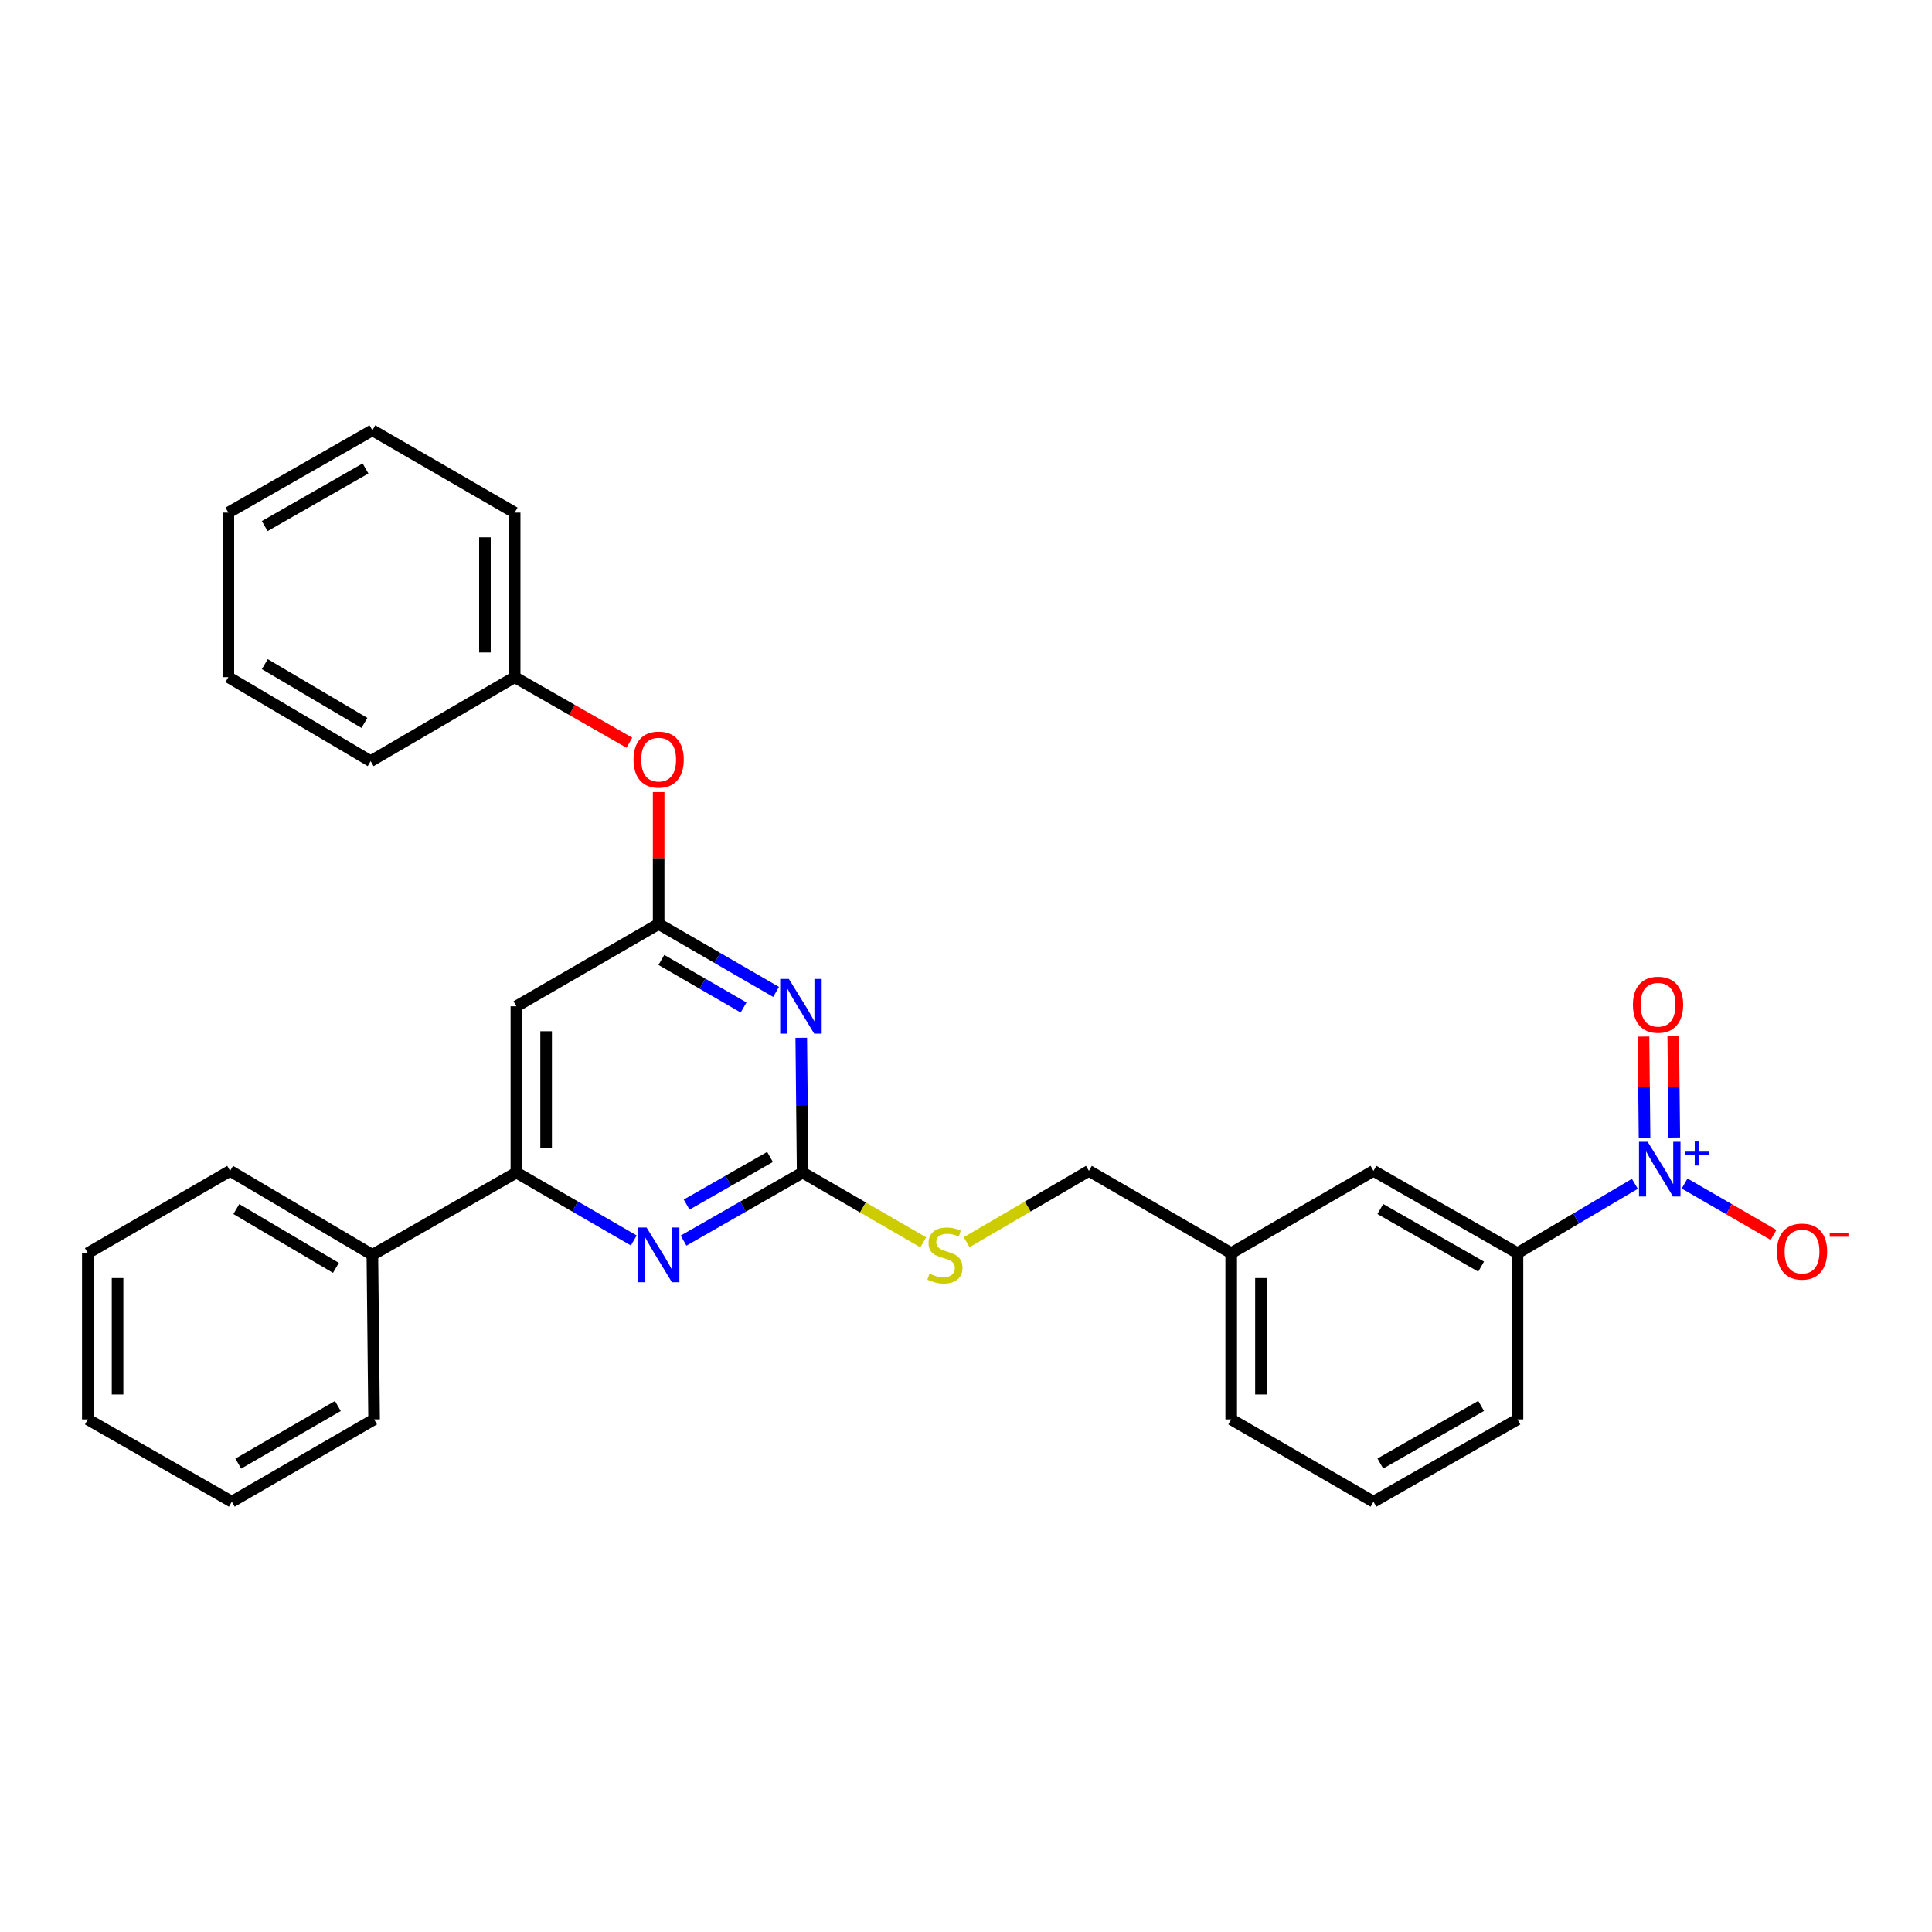 <?xml version='1.0' encoding='iso-8859-1'?>
<svg version='1.1' baseProfile='full'
              xmlns='http://www.w3.org/2000/svg'
                      xmlns:rdkit='http://www.rdkit.org/xml'
                      xmlns:xlink='http://www.w3.org/1999/xlink'
                  xml:space='preserve'
width='1000px' height='1000px' viewBox='0 0 1000 1000'>
<!-- END OF HEADER -->
<rect style='opacity:1.0;fill:#FFFFFF;stroke:none' width='1000' height='1000' x='0' y='0'> </rect>
<path class='bond-0' d='M 267.278,520.849 L 267.278,606.914' style='fill:none;fill-rule:evenodd;stroke:#000000;stroke-width:6px;stroke-linecap:butt;stroke-linejoin:miter;stroke-opacity:1' />
<path class='bond-0' d='M 282.671,533.759 L 282.671,594.004' style='fill:none;fill-rule:evenodd;stroke:#000000;stroke-width:6px;stroke-linecap:butt;stroke-linejoin:miter;stroke-opacity:1' />
<path class='bond-1' d='M 267.278,520.849 L 340.917,478.261' style='fill:none;fill-rule:evenodd;stroke:#000000;stroke-width:6px;stroke-linecap:butt;stroke-linejoin:miter;stroke-opacity:1' />
<path class='bond-2' d='M 267.278,606.914 L 192.741,649.51' style='fill:none;fill-rule:evenodd;stroke:#000000;stroke-width:6px;stroke-linecap:butt;stroke-linejoin:miter;stroke-opacity:1' />
<path class='bond-3' d='M 267.278,606.914 L 297.664,624.491' style='fill:none;fill-rule:evenodd;stroke:#000000;stroke-width:6px;stroke-linecap:butt;stroke-linejoin:miter;stroke-opacity:1' />
<path class='bond-3' d='M 297.664,624.491 L 328.05,642.067' style='fill:none;fill-rule:evenodd;stroke:#0000FF;stroke-width:6px;stroke-linecap:butt;stroke-linejoin:miter;stroke-opacity:1' />
<path class='bond-4' d='M 353.803,642.145 L 384.624,624.529' style='fill:none;fill-rule:evenodd;stroke:#0000FF;stroke-width:6px;stroke-linecap:butt;stroke-linejoin:miter;stroke-opacity:1' />
<path class='bond-4' d='M 384.624,624.529 L 415.445,606.914' style='fill:none;fill-rule:evenodd;stroke:#000000;stroke-width:6px;stroke-linecap:butt;stroke-linejoin:miter;stroke-opacity:1' />
<path class='bond-4' d='M 355.411,623.496 L 376.986,611.165' style='fill:none;fill-rule:evenodd;stroke:#0000FF;stroke-width:6px;stroke-linecap:butt;stroke-linejoin:miter;stroke-opacity:1' />
<path class='bond-4' d='M 376.986,611.165 L 398.561,598.834' style='fill:none;fill-rule:evenodd;stroke:#000000;stroke-width:6px;stroke-linecap:butt;stroke-linejoin:miter;stroke-opacity:1' />
<path class='bond-5' d='M 415.445,606.914 L 415.089,572.037' style='fill:none;fill-rule:evenodd;stroke:#000000;stroke-width:6px;stroke-linecap:butt;stroke-linejoin:miter;stroke-opacity:1' />
<path class='bond-5' d='M 415.089,572.037 L 414.732,537.161' style='fill:none;fill-rule:evenodd;stroke:#0000FF;stroke-width:6px;stroke-linecap:butt;stroke-linejoin:miter;stroke-opacity:1' />
<path class='bond-6' d='M 415.445,606.914 L 446.666,624.971' style='fill:none;fill-rule:evenodd;stroke:#000000;stroke-width:6px;stroke-linecap:butt;stroke-linejoin:miter;stroke-opacity:1' />
<path class='bond-6' d='M 446.666,624.971 L 477.886,643.028' style='fill:none;fill-rule:evenodd;stroke:#CCCC00;stroke-width:6px;stroke-linecap:butt;stroke-linejoin:miter;stroke-opacity:1' />
<path class='bond-7' d='M 401.698,513.409 L 371.307,495.835' style='fill:none;fill-rule:evenodd;stroke:#0000FF;stroke-width:6px;stroke-linecap:butt;stroke-linejoin:miter;stroke-opacity:1' />
<path class='bond-7' d='M 371.307,495.835 L 340.917,478.261' style='fill:none;fill-rule:evenodd;stroke:#000000;stroke-width:6px;stroke-linecap:butt;stroke-linejoin:miter;stroke-opacity:1' />
<path class='bond-7' d='M 384.875,521.462 L 363.602,509.161' style='fill:none;fill-rule:evenodd;stroke:#0000FF;stroke-width:6px;stroke-linecap:butt;stroke-linejoin:miter;stroke-opacity:1' />
<path class='bond-7' d='M 363.602,509.161 L 342.329,496.859' style='fill:none;fill-rule:evenodd;stroke:#000000;stroke-width:6px;stroke-linecap:butt;stroke-linejoin:miter;stroke-opacity:1' />
<path class='bond-8' d='M 340.917,478.261 L 340.917,444.119' style='fill:none;fill-rule:evenodd;stroke:#000000;stroke-width:6px;stroke-linecap:butt;stroke-linejoin:miter;stroke-opacity:1' />
<path class='bond-8' d='M 340.917,444.119 L 340.917,409.976' style='fill:none;fill-rule:evenodd;stroke:#FF0000;stroke-width:6px;stroke-linecap:butt;stroke-linejoin:miter;stroke-opacity:1' />
<path class='bond-9' d='M 325.771,384.43 L 296.08,367.46' style='fill:none;fill-rule:evenodd;stroke:#FF0000;stroke-width:6px;stroke-linecap:butt;stroke-linejoin:miter;stroke-opacity:1' />
<path class='bond-9' d='M 296.08,367.46 L 266.389,350.49' style='fill:none;fill-rule:evenodd;stroke:#000000;stroke-width:6px;stroke-linecap:butt;stroke-linejoin:miter;stroke-opacity:1' />
<path class='bond-10' d='M 192.741,222.727 L 118.196,265.315' style='fill:none;fill-rule:evenodd;stroke:#000000;stroke-width:6px;stroke-linecap:butt;stroke-linejoin:miter;stroke-opacity:1' />
<path class='bond-10' d='M 189.195,242.481 L 137.013,272.292' style='fill:none;fill-rule:evenodd;stroke:#000000;stroke-width:6px;stroke-linecap:butt;stroke-linejoin:miter;stroke-opacity:1' />
<path class='bond-11' d='M 192.741,222.727 L 266.389,265.315' style='fill:none;fill-rule:evenodd;stroke:#000000;stroke-width:6px;stroke-linecap:butt;stroke-linejoin:miter;stroke-opacity:1' />
<path class='bond-12' d='M 500.33,642.955 L 531.976,624.494' style='fill:none;fill-rule:evenodd;stroke:#CCCC00;stroke-width:6px;stroke-linecap:butt;stroke-linejoin:miter;stroke-opacity:1' />
<path class='bond-12' d='M 531.976,624.494 L 563.621,606.033' style='fill:none;fill-rule:evenodd;stroke:#000000;stroke-width:6px;stroke-linecap:butt;stroke-linejoin:miter;stroke-opacity:1' />
<path class='bond-13' d='M 563.621,606.033 L 637.269,648.621' style='fill:none;fill-rule:evenodd;stroke:#000000;stroke-width:6px;stroke-linecap:butt;stroke-linejoin:miter;stroke-opacity:1' />
<path class='bond-14' d='M 118.196,265.315 L 118.196,350.49' style='fill:none;fill-rule:evenodd;stroke:#000000;stroke-width:6px;stroke-linecap:butt;stroke-linejoin:miter;stroke-opacity:1' />
<path class='bond-15' d='M 118.196,350.49 L 191.852,393.967' style='fill:none;fill-rule:evenodd;stroke:#000000;stroke-width:6px;stroke-linecap:butt;stroke-linejoin:miter;stroke-opacity:1' />
<path class='bond-15' d='M 137.069,343.755 L 188.628,374.189' style='fill:none;fill-rule:evenodd;stroke:#000000;stroke-width:6px;stroke-linecap:butt;stroke-linejoin:miter;stroke-opacity:1' />
<path class='bond-16' d='M 637.269,648.621 L 637.269,734.685' style='fill:none;fill-rule:evenodd;stroke:#000000;stroke-width:6px;stroke-linecap:butt;stroke-linejoin:miter;stroke-opacity:1' />
<path class='bond-16' d='M 652.662,661.53 L 652.662,721.776' style='fill:none;fill-rule:evenodd;stroke:#000000;stroke-width:6px;stroke-linecap:butt;stroke-linejoin:miter;stroke-opacity:1' />
<path class='bond-17' d='M 637.269,648.621 L 710.908,606.033' style='fill:none;fill-rule:evenodd;stroke:#000000;stroke-width:6px;stroke-linecap:butt;stroke-linejoin:miter;stroke-opacity:1' />
<path class='bond-18' d='M 637.269,734.685 L 710.908,777.273' style='fill:none;fill-rule:evenodd;stroke:#000000;stroke-width:6px;stroke-linecap:butt;stroke-linejoin:miter;stroke-opacity:1' />
<path class='bond-19' d='M 192.741,649.51 L 119.102,606.033' style='fill:none;fill-rule:evenodd;stroke:#000000;stroke-width:6px;stroke-linecap:butt;stroke-linejoin:miter;stroke-opacity:1' />
<path class='bond-19' d='M 173.869,656.244 L 122.322,625.81' style='fill:none;fill-rule:evenodd;stroke:#000000;stroke-width:6px;stroke-linecap:butt;stroke-linejoin:miter;stroke-opacity:1' />
<path class='bond-20' d='M 192.741,649.51 L 193.631,734.685' style='fill:none;fill-rule:evenodd;stroke:#000000;stroke-width:6px;stroke-linecap:butt;stroke-linejoin:miter;stroke-opacity:1' />
<path class='bond-21' d='M 119.102,606.033 L 45.455,648.621' style='fill:none;fill-rule:evenodd;stroke:#000000;stroke-width:6px;stroke-linecap:butt;stroke-linejoin:miter;stroke-opacity:1' />
<path class='bond-22' d='M 45.455,648.621 L 45.455,734.685' style='fill:none;fill-rule:evenodd;stroke:#000000;stroke-width:6px;stroke-linecap:butt;stroke-linejoin:miter;stroke-opacity:1' />
<path class='bond-22' d='M 60.848,661.53 L 60.848,721.776' style='fill:none;fill-rule:evenodd;stroke:#000000;stroke-width:6px;stroke-linecap:butt;stroke-linejoin:miter;stroke-opacity:1' />
<path class='bond-23' d='M 45.455,734.685 L 119.983,777.273' style='fill:none;fill-rule:evenodd;stroke:#000000;stroke-width:6px;stroke-linecap:butt;stroke-linejoin:miter;stroke-opacity:1' />
<path class='bond-24' d='M 119.983,777.273 L 193.631,734.685' style='fill:none;fill-rule:evenodd;stroke:#000000;stroke-width:6px;stroke-linecap:butt;stroke-linejoin:miter;stroke-opacity:1' />
<path class='bond-24' d='M 123.324,757.559 L 174.878,727.748' style='fill:none;fill-rule:evenodd;stroke:#000000;stroke-width:6px;stroke-linecap:butt;stroke-linejoin:miter;stroke-opacity:1' />
<path class='bond-25' d='M 710.908,777.273 L 785.445,734.685' style='fill:none;fill-rule:evenodd;stroke:#000000;stroke-width:6px;stroke-linecap:butt;stroke-linejoin:miter;stroke-opacity:1' />
<path class='bond-25' d='M 714.452,757.519 L 766.628,727.708' style='fill:none;fill-rule:evenodd;stroke:#000000;stroke-width:6px;stroke-linecap:butt;stroke-linejoin:miter;stroke-opacity:1' />
<path class='bond-26' d='M 785.445,734.685 L 785.445,648.621' style='fill:none;fill-rule:evenodd;stroke:#000000;stroke-width:6px;stroke-linecap:butt;stroke-linejoin:miter;stroke-opacity:1' />
<path class='bond-27' d='M 785.445,648.621 L 710.908,606.033' style='fill:none;fill-rule:evenodd;stroke:#000000;stroke-width:6px;stroke-linecap:butt;stroke-linejoin:miter;stroke-opacity:1' />
<path class='bond-27' d='M 766.628,655.598 L 714.452,625.787' style='fill:none;fill-rule:evenodd;stroke:#000000;stroke-width:6px;stroke-linecap:butt;stroke-linejoin:miter;stroke-opacity:1' />
<path class='bond-28' d='M 785.445,648.621 L 815.826,630.684' style='fill:none;fill-rule:evenodd;stroke:#000000;stroke-width:6px;stroke-linecap:butt;stroke-linejoin:miter;stroke-opacity:1' />
<path class='bond-28' d='M 815.826,630.684 L 846.206,612.747' style='fill:none;fill-rule:evenodd;stroke:#0000FF;stroke-width:6px;stroke-linecap:butt;stroke-linejoin:miter;stroke-opacity:1' />
<path class='bond-29' d='M 871.951,612.584 L 894.964,625.891' style='fill:none;fill-rule:evenodd;stroke:#0000FF;stroke-width:6px;stroke-linecap:butt;stroke-linejoin:miter;stroke-opacity:1' />
<path class='bond-29' d='M 894.964,625.891 L 917.976,639.199' style='fill:none;fill-rule:evenodd;stroke:#FF0000;stroke-width:6px;stroke-linecap:butt;stroke-linejoin:miter;stroke-opacity:1' />
<path class='bond-30' d='M 866.612,588.774 L 866.341,562.568' style='fill:none;fill-rule:evenodd;stroke:#0000FF;stroke-width:6px;stroke-linecap:butt;stroke-linejoin:miter;stroke-opacity:1' />
<path class='bond-30' d='M 866.341,562.568 L 866.07,536.363' style='fill:none;fill-rule:evenodd;stroke:#FF0000;stroke-width:6px;stroke-linecap:butt;stroke-linejoin:miter;stroke-opacity:1' />
<path class='bond-30' d='M 851.219,588.933 L 850.948,562.728' style='fill:none;fill-rule:evenodd;stroke:#0000FF;stroke-width:6px;stroke-linecap:butt;stroke-linejoin:miter;stroke-opacity:1' />
<path class='bond-30' d='M 850.948,562.728 L 850.677,536.522' style='fill:none;fill-rule:evenodd;stroke:#FF0000;stroke-width:6px;stroke-linecap:butt;stroke-linejoin:miter;stroke-opacity:1' />
<path class='bond-31' d='M 191.852,393.967 L 266.389,350.49' style='fill:none;fill-rule:evenodd;stroke:#000000;stroke-width:6px;stroke-linecap:butt;stroke-linejoin:miter;stroke-opacity:1' />
<path class='bond-32' d='M 266.389,350.49 L 266.389,265.315' style='fill:none;fill-rule:evenodd;stroke:#000000;stroke-width:6px;stroke-linecap:butt;stroke-linejoin:miter;stroke-opacity:1' />
<path class='bond-32' d='M 250.996,337.714 L 250.996,278.091' style='fill:none;fill-rule:evenodd;stroke:#000000;stroke-width:6px;stroke-linecap:butt;stroke-linejoin:miter;stroke-opacity:1' />
<path  class='atom-2' d='M 334.657 635.35
L 343.937 650.35
Q 344.857 651.83, 346.337 654.51
Q 347.817 657.19, 347.897 657.35
L 347.897 635.35
L 351.657 635.35
L 351.657 663.67
L 347.777 663.67
L 337.817 647.27
Q 336.657 645.35, 335.417 643.15
Q 334.217 640.95, 333.857 640.27
L 333.857 663.67
L 330.177 663.67
L 330.177 635.35
L 334.657 635.35
' fill='#0000FF'/>
<path  class='atom-4' d='M 408.305 506.689
L 417.585 521.689
Q 418.505 523.169, 419.985 525.849
Q 421.465 528.529, 421.545 528.689
L 421.545 506.689
L 425.305 506.689
L 425.305 535.009
L 421.425 535.009
L 411.465 518.609
Q 410.305 516.689, 409.065 514.489
Q 407.865 512.289, 407.505 511.609
L 407.505 535.009
L 403.825 535.009
L 403.825 506.689
L 408.305 506.689
' fill='#0000FF'/>
<path  class='atom-6' d='M 327.917 393.166
Q 327.917 386.366, 331.277 382.566
Q 334.637 378.766, 340.917 378.766
Q 347.197 378.766, 350.557 382.566
Q 353.917 386.366, 353.917 393.166
Q 353.917 400.046, 350.517 403.966
Q 347.117 407.846, 340.917 407.846
Q 334.677 407.846, 331.277 403.966
Q 327.917 400.086, 327.917 393.166
M 340.917 404.646
Q 345.237 404.646, 347.557 401.766
Q 349.917 398.846, 349.917 393.166
Q 349.917 387.606, 347.557 384.806
Q 345.237 381.966, 340.917 381.966
Q 336.597 381.966, 334.237 384.766
Q 331.917 387.566, 331.917 393.166
Q 331.917 398.886, 334.237 401.766
Q 336.597 404.646, 340.917 404.646
' fill='#FF0000'/>
<path  class='atom-8' d='M 481.093 659.23
Q 481.413 659.35, 482.733 659.91
Q 484.053 660.47, 485.493 660.83
Q 486.973 661.15, 488.413 661.15
Q 491.093 661.15, 492.653 659.87
Q 494.213 658.55, 494.213 656.27
Q 494.213 654.71, 493.413 653.75
Q 492.653 652.79, 491.453 652.27
Q 490.253 651.75, 488.253 651.15
Q 485.733 650.39, 484.213 649.67
Q 482.733 648.95, 481.653 647.43
Q 480.613 645.91, 480.613 643.35
Q 480.613 639.79, 483.013 637.59
Q 485.453 635.39, 490.253 635.39
Q 493.533 635.39, 497.253 636.95
L 496.333 640.03
Q 492.933 638.63, 490.373 638.63
Q 487.613 638.63, 486.093 639.79
Q 484.573 640.91, 484.613 642.87
Q 484.613 644.39, 485.373 645.31
Q 486.173 646.23, 487.293 646.75
Q 488.453 647.27, 490.373 647.87
Q 492.933 648.67, 494.453 649.47
Q 495.973 650.27, 497.053 651.91
Q 498.173 653.51, 498.173 656.27
Q 498.173 660.19, 495.533 662.31
Q 492.933 664.39, 488.573 664.39
Q 486.053 664.39, 484.133 663.83
Q 482.253 663.31, 480.013 662.39
L 481.093 659.23
' fill='#CCCC00'/>
<path  class='atom-24' d='M 852.824 590.984
L 862.104 605.984
Q 863.024 607.464, 864.504 610.144
Q 865.984 612.824, 866.064 612.984
L 866.064 590.984
L 869.824 590.984
L 869.824 619.304
L 865.944 619.304
L 855.984 602.904
Q 854.824 600.984, 853.584 598.784
Q 852.384 596.584, 852.024 595.904
L 852.024 619.304
L 848.344 619.304
L 848.344 590.984
L 852.824 590.984
' fill='#0000FF'/>
<path  class='atom-24' d='M 872.2 596.088
L 877.19 596.088
L 877.19 590.835
L 879.407 590.835
L 879.407 596.088
L 884.529 596.088
L 884.529 597.989
L 879.407 597.989
L 879.407 603.269
L 877.19 603.269
L 877.19 597.989
L 872.2 597.989
L 872.2 596.088
' fill='#0000FF'/>
<path  class='atom-25' d='M 919.732 647.811
Q 919.732 641.011, 923.092 637.211
Q 926.452 633.411, 932.732 633.411
Q 939.012 633.411, 942.372 637.211
Q 945.732 641.011, 945.732 647.811
Q 945.732 654.691, 942.332 658.611
Q 938.932 662.491, 932.732 662.491
Q 926.492 662.491, 923.092 658.611
Q 919.732 654.731, 919.732 647.811
M 932.732 659.291
Q 937.052 659.291, 939.372 656.411
Q 941.732 653.491, 941.732 647.811
Q 941.732 642.251, 939.372 639.451
Q 937.052 636.611, 932.732 636.611
Q 928.412 636.611, 926.052 639.411
Q 923.732 642.211, 923.732 647.811
Q 923.732 653.531, 926.052 656.411
Q 928.412 659.291, 932.732 659.291
' fill='#FF0000'/>
<path  class='atom-25' d='M 947.052 638.034
L 956.74 638.034
L 956.74 640.146
L 947.052 640.146
L 947.052 638.034
' fill='#FF0000'/>
<path  class='atom-26' d='M 845.203 520.04
Q 845.203 513.24, 848.563 509.44
Q 851.923 505.64, 858.203 505.64
Q 864.483 505.64, 867.843 509.44
Q 871.203 513.24, 871.203 520.04
Q 871.203 526.92, 867.803 530.84
Q 864.403 534.72, 858.203 534.72
Q 851.963 534.72, 848.563 530.84
Q 845.203 526.96, 845.203 520.04
M 858.203 531.52
Q 862.523 531.52, 864.843 528.64
Q 867.203 525.72, 867.203 520.04
Q 867.203 514.48, 864.843 511.68
Q 862.523 508.84, 858.203 508.84
Q 853.883 508.84, 851.523 511.64
Q 849.203 514.44, 849.203 520.04
Q 849.203 525.76, 851.523 528.64
Q 853.883 531.52, 858.203 531.52
' fill='#FF0000'/>
</svg>
